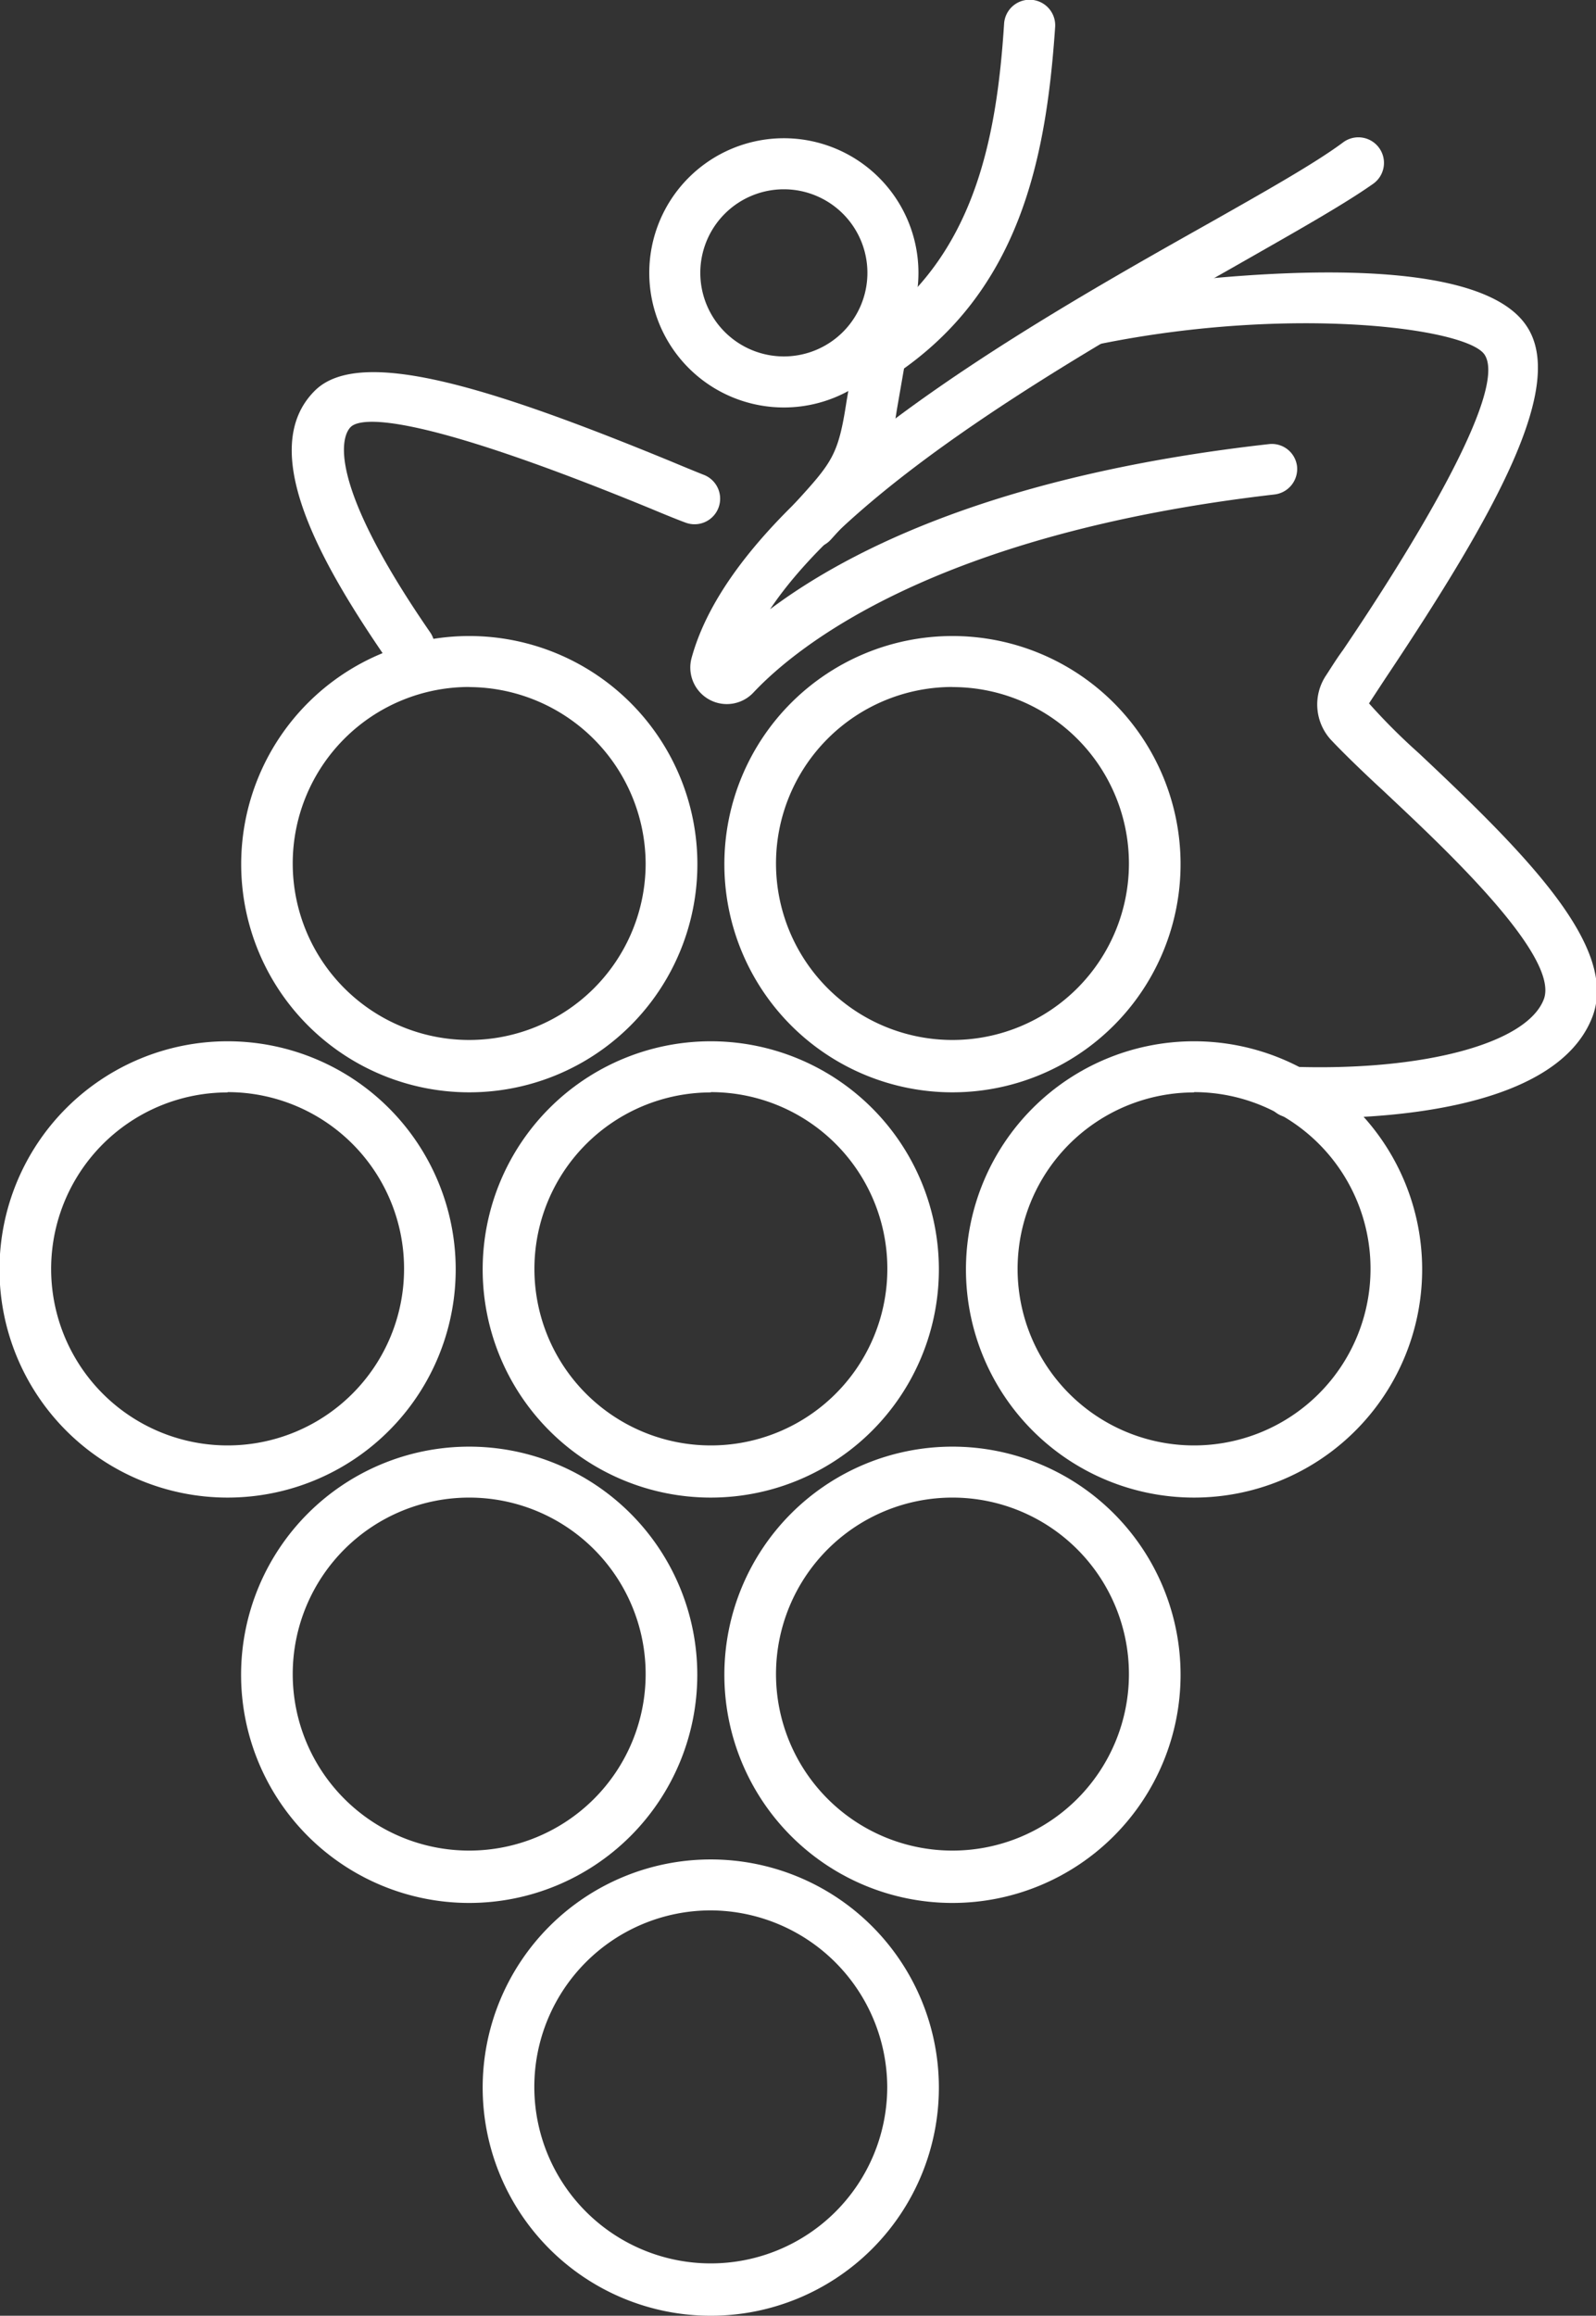 <svg id="Layer_1" data-name="Layer 1" xmlns="http://www.w3.org/2000/svg" viewBox="0 0 158.55 230">
  <rect x="0" y="0" width="158.55" height="230" fill="#333333" stroke="none"/>
  <defs>
    <style>
      .cls-1 {
        fill: #fff;
      }
    </style>
  </defs>
  <title>grappolo_bianco</title>
  <path class="cls-1" d="M70.61,230a22.66,22.66,0,1,1,22.66-22.66A22.66,22.66,0,0,1,70.61,230m0-40.26a17.53,17.53,0,1,0,17.53,17.53h0a17.61,17.61,0,0,0-17.53-17.53"/>
  <path class="cls-1" d="M70.61,148.74a22.66,22.66,0,1,1,22.66-22.66,22.66,22.66,0,0,1-22.66,22.66m0-40.24A17.53,17.53,0,1,0,88.15,126a17.53,17.53,0,0,0-17.53-17.53"/>
  <path class="cls-1" d="M22.61,148.74a22.66,22.66,0,1,1,22.66-22.66,22.66,22.66,0,0,1-22.66,22.66m0-40.24A17.53,17.53,0,1,0,40.14,126a17.53,17.53,0,0,0-17.53-17.53"/>
  <path class="cls-1" d="M118.62,148.74a22.66,22.66,0,1,1,22.66-22.66,22.66,22.66,0,0,1-22.66,22.66m0-40.24A17.53,17.53,0,1,0,136.15,126a17.53,17.53,0,0,0-17.53-17.53"/>
  <path class="cls-1" d="M46.61,189a22.66,22.66,0,1,1,22.66-22.66A22.66,22.66,0,0,1,46.61,189m0-40.26a17.53,17.53,0,1,0,17.53,17.53,17.53,17.53,0,0,0-17.53-17.53"/>
  <path class="cls-1" d="M94.62,189a22.66,22.66,0,1,1,22.66-22.66A22.66,22.66,0,0,1,94.62,189m0-40.26a17.53,17.53,0,1,0,17.53,17.53,17.53,17.53,0,0,0-17.53-17.53"/>
  <path class="cls-1" d="M46.61,108.49A22.66,22.66,0,1,1,69.28,85.83a22.66,22.66,0,0,1-22.66,22.66m0-40.26A17.53,17.53,0,1,0,64.14,85.77h0A17.61,17.61,0,0,0,46.61,68.24"/>
  <path class="cls-1" d="M94.62,108.49a22.66,22.66,0,1,1,22.66-22.66,22.66,22.66,0,0,1-22.66,22.66m0-40.26a17.53,17.53,0,1,0,17.53,17.53A17.53,17.53,0,0,0,94.62,68.24"/>
  <path class="cls-1" d="M72.22,69.93a3.63,3.63,0,0,1-3.52-4.57c4.56-16.69,32.81-32.74,51.51-43.25,5.63-3.19,10.49-5.93,13.26-8a2.54,2.54,0,0,1,2.95,4.14c-3,2.12-8,4.92-13.71,8.18C107.24,35.2,85,47.82,76.5,60.51c8.08-6.06,23-13.42,49.55-16.4a2.52,2.52,0,0,1,2.8,2.2v0a2.55,2.55,0,0,1-2.23,2.8C92.91,53,79.2,64.16,74.85,68.78a3.62,3.62,0,0,1-2.65,1.15"/>
  <path class="cls-1" d="M77.87,40.47A13.37,13.37,0,1,1,91.24,27.09,13.37,13.37,0,0,1,77.87,40.47m0-21.67a8.3,8.3,0,1,0,8.3,8.3,8.3,8.3,0,0,0-8.3-8.3"/>
  <path class="cls-1" d="M80.69,54.36a2.53,2.53,0,0,1-1.88-4.21c3.87-4.24,4.46-4.88,5.29-10.31l1.59-9.2a2.54,2.54,0,1,1,5,.88L89.1,40.67c-1,6.63-2.2,8.14-6.57,12.93a2.53,2.53,0,0,1-1.86.83"/>
  <path class="cls-1" d="M87.43,37.59A2.53,2.53,0,0,1,86,32.94C96.72,25.83,99,14,99.75,2.34a2.54,2.54,0,1,1,5.07.35c-.89,13-3.46,26.22-15.94,34.55a2.49,2.49,0,0,1-1.4.43"/>
  <path class="cls-1" d="M130.89,111h-2.71a2.53,2.53,0,0,1-2.45-2.61v0a2.5,2.5,0,0,1,2.56-2.44h.07c13,.45,23.3-2.29,25-6.69s-10.71-15.79-15.94-20.72c-2.17-2-4-3.79-5.21-5.07a5.2,5.2,0,0,1-.49-6.37c.43-.65,1-1.59,1.69-2.53,6.37-9.4,16.53-25.71,14.06-29.36-1.78-2.63-19.12-4.89-38.09-1.07a2.54,2.54,0,1,1-1.05-5c.37,0,36.81-6.37,43.29,3.19,4,5.83-2.76,18.23-14,35.06L136,69.86a60.74,60.74,0,0,0,4.91,4.91c11,10.33,19.94,19.43,17.26,26.28-3.46,8.83-19.33,10-27.2,10"/>
  <path class="cls-1" d="M40.64,66.76a2.53,2.53,0,0,1-2.09-1.1c-6.52-9.45-13.23-21-7.24-26.89,4.49-4.38,17.39-.33,35.36,7.06,1.48.62,2.61,1.08,3.19,1.31a2.54,2.54,0,0,1-1.72,4.78h0c-.67-.24-1.88-.73-3.46-1.39-24.19-9.94-28.93-9-29.83-8.13s-2.58,5.23,7.86,20.37a2.53,2.53,0,0,1-2.09,4"/>
</svg>
